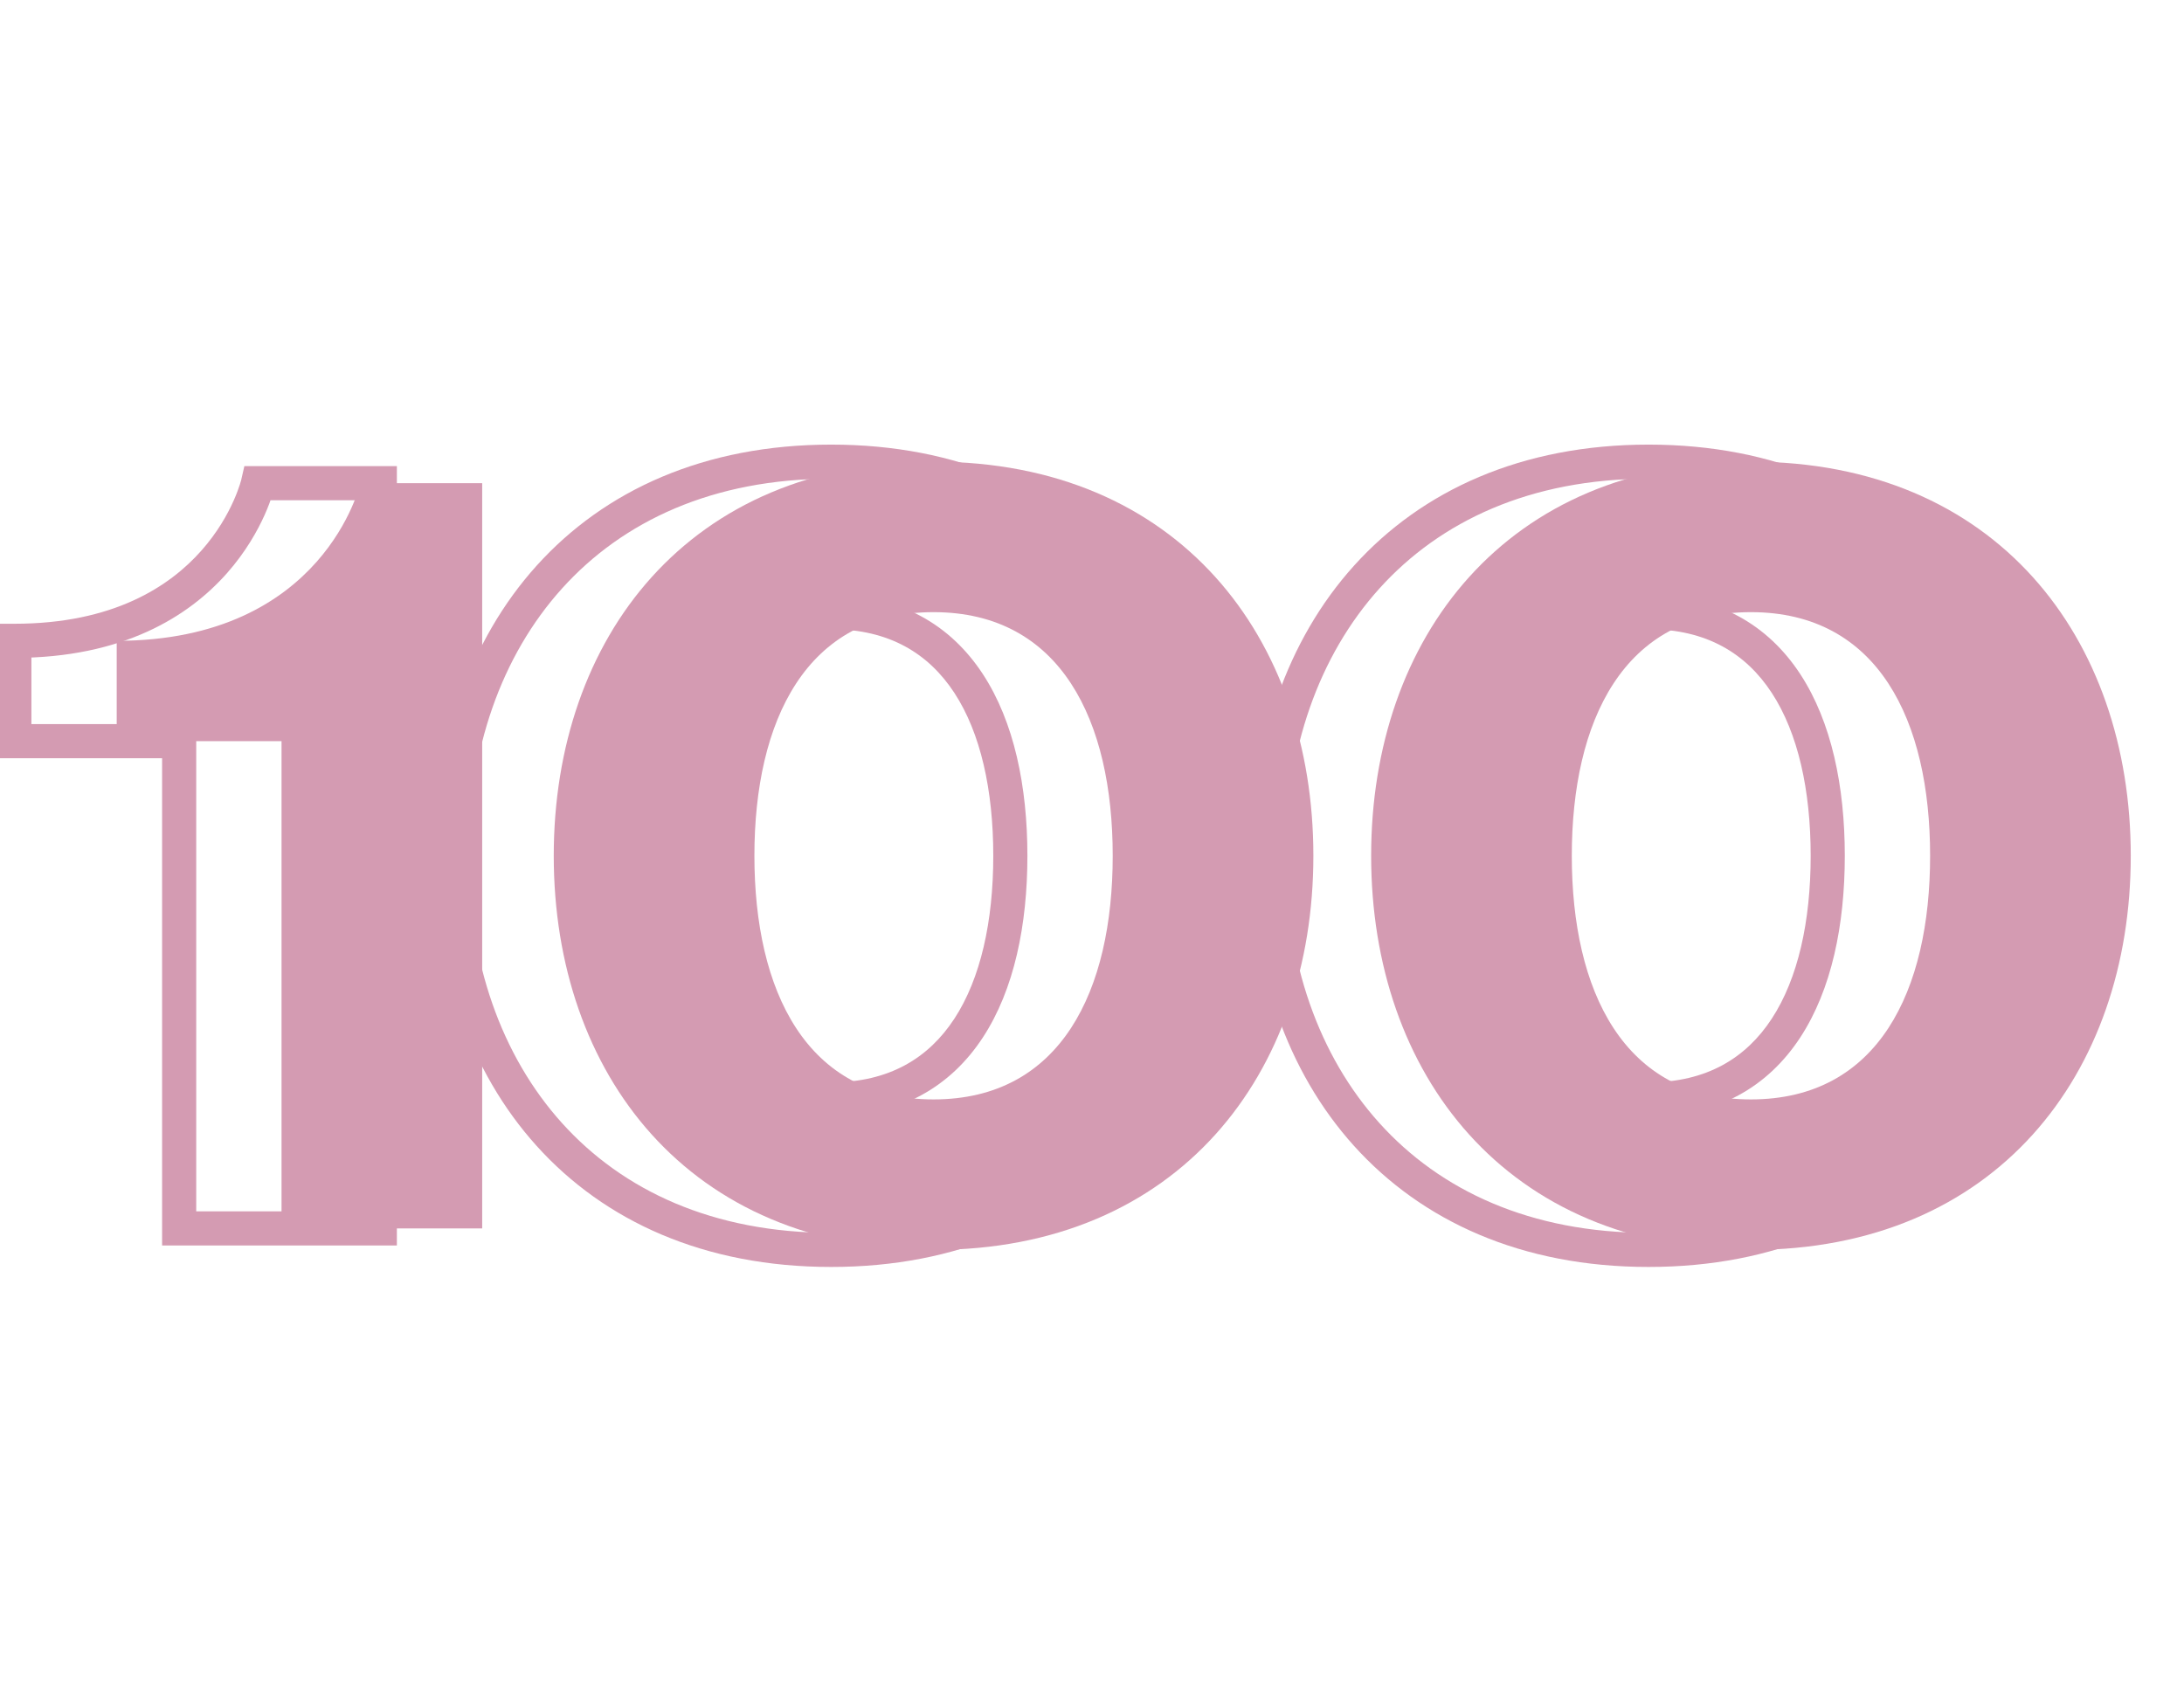 <?xml version="1.0" encoding="UTF-8"?> <svg xmlns="http://www.w3.org/2000/svg" width="64" height="50" viewBox="0 0 64 50" fill="none"> <path d="M11.13 14.16H11.63V13.66H11.13V14.16ZM7.56 14.16V13.66H7.161L7.072 14.049L7.56 14.16ZM0.42 18.78V18.28H-0.08V18.78H0.42ZM0.42 21.72H-0.08V22.22H0.42V21.72ZM5.25 21.72H5.75V21.22H5.25V21.72ZM5.25 36H4.75V36.5H5.25V36ZM11.13 36V36.5H11.63V36H11.13ZM11.13 13.66H7.56V14.66H11.13V13.66ZM7.56 14.16C7.072 14.049 7.072 14.049 7.073 14.049C7.073 14.049 7.073 14.048 7.073 14.048C7.073 14.048 7.073 14.048 7.073 14.048C7.073 14.047 7.073 14.047 7.073 14.048C7.073 14.048 7.072 14.05 7.072 14.053C7.07 14.058 7.068 14.068 7.064 14.081C7.057 14.108 7.045 14.15 7.027 14.206C6.991 14.316 6.933 14.48 6.844 14.678C6.667 15.075 6.371 15.607 5.9 16.138C4.969 17.188 3.32 18.28 0.42 18.28V19.28C3.61 19.28 5.531 18.062 6.648 16.802C7.2 16.178 7.547 15.555 7.757 15.086C7.862 14.851 7.933 14.653 7.979 14.511C8.002 14.441 8.018 14.384 8.029 14.343C8.035 14.322 8.039 14.306 8.042 14.294C8.044 14.288 8.045 14.283 8.046 14.279C8.046 14.277 8.046 14.275 8.047 14.274C8.047 14.273 8.047 14.273 8.047 14.272C8.047 14.272 8.047 14.272 8.047 14.271C8.047 14.271 8.048 14.271 7.56 14.16ZM-0.08 18.78V21.72H0.92V18.78H-0.08ZM0.42 22.22H5.25V21.22H0.42V22.22ZM4.75 21.72V36H5.75V21.72H4.75ZM5.25 36.5H11.13V35.5H5.25V36.5ZM11.63 36V14.16H10.63V36H11.63ZM19.607 25.08C19.607 23.158 19.977 21.482 20.748 20.303C21.501 19.153 22.657 18.44 24.357 18.44V17.44C22.319 17.44 20.849 18.323 19.912 19.756C18.993 21.16 18.607 23.054 18.607 25.08H19.607ZM24.357 18.44C26.057 18.44 27.212 19.153 27.965 20.303C28.737 21.482 29.107 23.158 29.107 25.08H30.107C30.107 23.054 29.721 21.16 28.802 19.756C27.864 18.323 26.395 17.44 24.357 17.44V18.44ZM29.107 25.08C29.107 27.002 28.737 28.678 27.965 29.857C27.212 31.007 26.057 31.72 24.357 31.72V32.72C26.395 32.72 27.864 31.837 28.802 30.404C29.721 29 30.107 27.106 30.107 25.08H29.107ZM24.357 31.72C22.657 31.72 21.501 31.007 20.748 29.857C19.977 28.678 19.607 27.002 19.607 25.08H18.607C18.607 27.106 18.993 29 19.912 30.404C20.849 31.837 22.319 32.72 24.357 32.72V31.72ZM12.727 25.08C12.727 28.372 13.745 31.387 15.727 33.584C17.715 35.788 20.638 37.13 24.357 37.13V36.13C20.894 36.13 18.251 34.889 16.47 32.914C14.682 30.932 13.727 28.172 13.727 25.08H12.727ZM24.357 37.13C28.076 37.13 30.998 35.788 32.986 33.584C34.968 31.387 35.987 28.372 35.987 25.08H34.987C34.987 28.172 34.031 30.932 32.244 32.914C30.462 34.889 27.82 36.13 24.357 36.13V37.13ZM35.987 25.08C35.987 21.788 34.968 18.773 32.986 16.576C30.998 14.372 28.076 13.03 24.357 13.03V14.03C27.82 14.03 30.462 15.271 32.244 17.246C34.031 19.228 34.987 21.988 34.987 25.08H35.987ZM24.357 13.03C20.638 13.03 17.715 14.372 15.727 16.576C13.745 18.773 12.727 21.788 12.727 25.08H13.727C13.727 21.988 14.682 19.228 16.47 17.246C18.251 15.271 20.894 14.03 24.357 14.03V13.03ZM43.56 25.08C43.56 23.158 43.93 21.482 44.702 20.303C45.454 19.153 46.61 18.44 48.31 18.44V17.44C46.272 17.44 44.802 18.323 43.865 19.756C42.946 21.16 42.56 23.054 42.56 25.08H43.56ZM48.31 18.44C50.01 18.44 51.165 19.153 51.918 20.303C52.69 21.482 53.06 23.158 53.06 25.08H54.06C54.06 23.054 53.674 21.16 52.755 19.756C51.817 18.323 50.348 17.44 48.31 17.44V18.44ZM53.06 25.08C53.06 27.002 52.69 28.678 51.918 29.857C51.165 31.007 50.01 31.72 48.31 31.72V32.72C50.348 32.72 51.817 31.837 52.755 30.404C53.674 29 54.06 27.106 54.06 25.08H53.06ZM48.31 31.72C46.61 31.72 45.454 31.007 44.702 29.857C43.93 28.678 43.56 27.002 43.56 25.08H42.56C42.56 27.106 42.946 29 43.865 30.404C44.802 31.837 46.272 32.72 48.31 32.72V31.72ZM36.68 25.08C36.68 28.372 37.698 31.387 39.68 33.584C41.669 35.788 44.591 37.13 48.31 37.13V36.13C44.847 36.13 42.204 34.889 40.423 32.914C38.635 30.932 37.68 28.172 37.68 25.08H36.68ZM48.31 37.13C52.029 37.13 54.951 35.788 56.939 33.584C58.921 31.387 59.94 28.372 59.94 25.08H58.94C58.94 28.172 57.984 30.932 56.197 32.914C54.416 34.889 51.773 36.13 48.31 36.13V37.13ZM59.94 25.08C59.94 21.788 58.921 18.773 56.939 16.576C54.951 14.372 52.029 13.03 48.31 13.03V14.03C51.773 14.03 54.416 15.271 56.197 17.246C57.984 19.228 58.94 21.988 58.94 25.08H59.94ZM48.31 13.03C44.591 13.03 41.669 14.372 39.68 16.576C37.698 18.773 36.68 21.788 36.68 25.08H37.68C37.68 21.988 38.635 19.228 40.423 17.246C42.204 15.271 44.847 14.03 48.31 14.03V13.03Z" fill="#D49BB2"></path> <path d="M14.13 14.16H10.56C10.56 14.16 9.51 18.78 3.42 18.78V21.72H8.25V36H14.13V14.16ZM22.107 25.08C22.107 21.132 23.619 17.94 27.357 17.94C31.095 17.94 32.607 21.132 32.607 25.08C32.607 29.028 31.095 32.22 27.357 32.22C23.619 32.22 22.107 29.028 22.107 25.08ZM16.227 25.08C16.227 31.464 20.175 36.63 27.357 36.63C34.539 36.63 38.487 31.464 38.487 25.08C38.487 18.696 34.539 13.53 27.357 13.53C20.175 13.53 16.227 18.696 16.227 25.08ZM46.06 25.08C46.06 21.132 47.572 17.94 51.31 17.94C55.048 17.94 56.56 21.132 56.56 25.08C56.56 29.028 55.048 32.22 51.31 32.22C47.572 32.22 46.06 29.028 46.06 25.08ZM40.18 25.08C40.18 31.464 44.128 36.63 51.31 36.63C58.492 36.63 62.44 31.464 62.44 25.08C62.44 18.696 58.492 13.53 51.31 13.53C44.128 13.53 40.18 18.696 40.18 25.08Z" fill="#D49BB2"></path> </svg> 